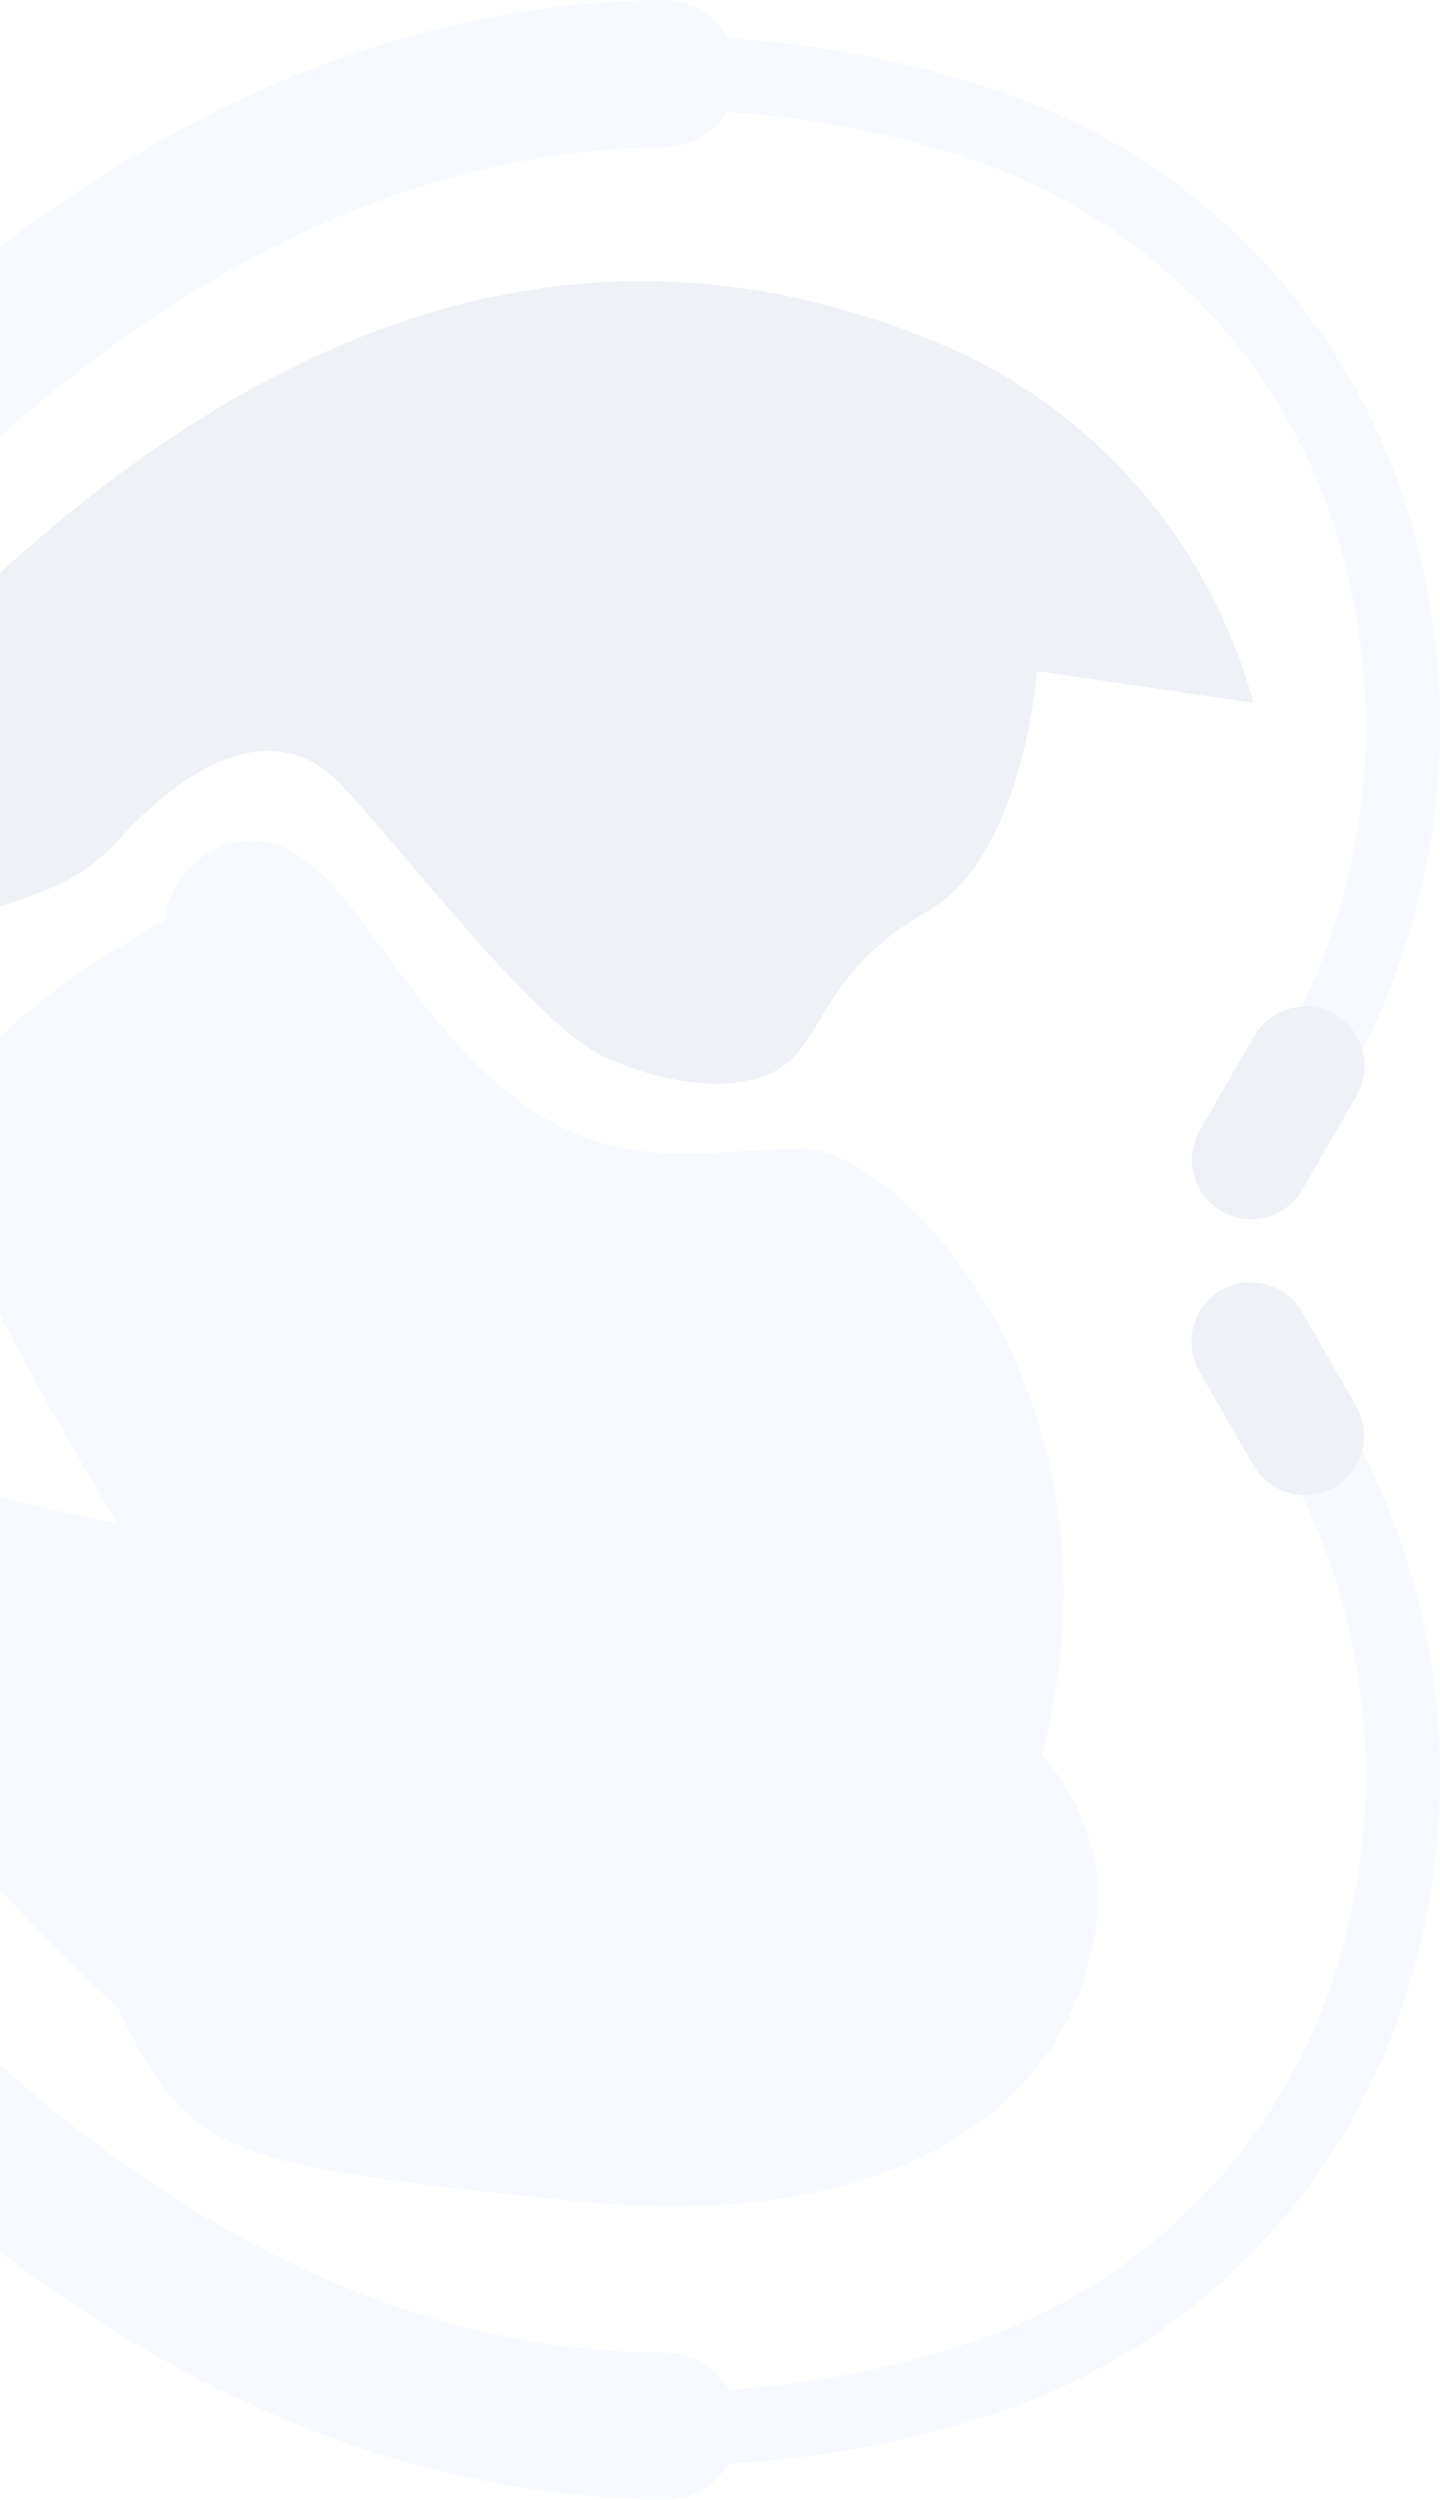 <svg width="223" height="387" viewBox="0 0 223 387" fill="none" xmlns="http://www.w3.org/2000/svg">
<g opacity="0.08">
<path d="M160.583 103.899L194.11 108.797C190.944 97.206 185.354 86.422 177.712 77.161C170.07 67.9 160.551 60.374 149.786 55.082C113.815 38.62 65.115 33.721 7.721 81.911C-49.673 130.101 -56.663 187.519 -56.663 187.519C-42.185 198.814 -26.613 208.623 -10.179 216.797C-15.536 209.181 -19.058 200.422 -20.468 191.211C-21.878 181.999 -21.138 172.585 -18.305 163.709C-8.531 133.177 4.88 144.854 18.234 130.158C31.588 115.462 43.806 112.443 52.33 120.987C60.853 129.532 82.788 158.81 93.756 163.709C104.723 168.608 116.486 169.405 122.169 164.335C127.851 159.266 128.476 149.696 143.535 141.152C158.594 132.608 160.583 103.899 160.583 103.899Z" fill="#224B90"/>
<path d="M25.564 142.405C25.952 138.874 27.691 135.631 30.414 133.358C33.137 131.084 36.634 129.958 40.169 130.215C52.955 131.411 60.285 153.399 77.333 168.038C94.381 182.677 108.985 177.835 124.214 177.835C139.444 177.835 175.926 216.456 161.322 271.766C165.193 275.957 167.906 281.089 169.192 286.654C170.477 292.218 170.291 298.023 168.652 303.494C163.765 324.228 141.262 346.215 88.243 340.69C35.225 335.164 29.201 333.968 18.234 310.785C18.234 310.785 -32.285 266.867 -52.969 207.683C-31.313 221.668 -7.116 231.23 18.234 235.823C18.234 235.823 -2.451 202.158 -7.338 186.892C-12.225 171.627 -4.781 159.835 25.564 142.405Z" fill="#86B7E1"/>
<path d="M102.791 5.696C119.948 5.619 137.006 8.312 153.309 13.671C168.027 18.371 181.446 26.453 192.495 37.273C203.545 48.092 211.921 61.349 216.955 75.987C222.569 92.342 224.306 109.783 222.027 126.927C219.749 144.072 213.518 160.448 203.828 174.759L194.338 168.551C203.028 155.674 208.61 140.946 210.642 125.533C212.674 110.12 211.1 94.445 206.044 79.747C201.574 66.809 194.172 55.087 184.421 45.5C174.669 35.913 162.834 28.723 149.843 24.494C134.713 19.523 118.884 17.022 102.962 17.088L102.791 5.696Z" fill="#86B7E1"/>
<path d="M201.734 184.139L210.087 169.636C212.629 165.222 211.132 159.585 206.742 157.045C202.353 154.504 196.733 156.023 194.191 160.437L185.838 174.94C183.296 179.353 184.793 184.991 189.183 187.531C193.572 190.071 199.191 188.553 201.734 184.139Z" fill="#224B90"/>
<path d="M102.791 381.646L102.791 370.253C118.713 370.319 134.542 367.819 149.673 362.848C162.705 358.661 174.585 351.488 184.37 341.897C194.155 332.306 201.576 320.561 206.044 307.595C211.105 292.888 212.681 277.203 210.65 261.78C208.618 246.357 203.033 231.62 194.338 218.734L203.828 212.468C213.518 226.779 219.749 243.156 222.027 260.301C224.306 277.445 222.569 294.886 216.955 311.241C211.95 325.933 203.589 339.251 192.539 350.129C181.489 361.008 168.055 369.148 153.309 373.899C136.987 379.154 119.934 381.769 102.791 381.646Z" fill="#86B7E1"/>
<path d="M185.749 212.344L194.102 226.847C196.644 231.261 202.263 232.779 206.653 230.239C211.042 227.699 212.54 222.061 209.998 217.648L201.645 203.144C199.102 198.731 193.483 197.212 189.094 199.753C184.704 202.293 183.207 207.93 185.749 212.344Z" fill="#224B90"/>
<path d="M-93.77 193.671L-93.429 191.734C-92.804 187.975 -77.461 102.532 -9.213 45.57C26.474 15.665 63.979 0.399 102.791 -5.2545e-06C105.805 -5.12274e-06 108.696 1.2 110.828 3.337C112.959 5.473 114.156 8.371 114.156 11.392C114.156 14.414 112.959 17.312 110.828 19.448C108.696 21.584 105.805 22.785 102.791 22.785C69.662 23.127 36.873 36.627 5.335 62.943C-50.98 109.88 -67.971 181.025 -70.642 193.671C-67.971 206.259 -50.98 277.405 5.334 324.342C36.873 350.658 69.718 364.215 103.018 364.215C106.033 364.215 108.923 365.415 111.055 367.552C113.186 369.688 114.384 372.586 114.384 375.608C114.384 378.629 113.186 381.527 111.055 383.663C108.923 385.8 106.033 387 103.018 387C64.377 386.601 26.701 371.335 -8.986 341.43C-77.177 284.468 -92.577 199.025 -93.202 195.152L-93.77 193.671Z" fill="#86B7E1"/>
<path d="M-144.97 99.854C-145.39 80.214 -141.349 60.736 -133.15 42.892C-119.853 15.095 -94.054 8.715 -76.325 16.405C-61.038 23.582 -50.639 42.779 -62.061 70.063C-91.156 139.728 -82.519 192.133 -82.405 192.646C-82.274 193.394 -82.292 194.16 -82.457 194.901C-82.622 195.642 -82.931 196.344 -83.366 196.965C-83.801 197.587 -84.355 198.116 -84.994 198.524C-85.634 198.931 -86.347 199.208 -87.093 199.339C-87.839 199.469 -88.604 199.452 -89.343 199.286C-90.083 199.121 -90.782 198.811 -91.403 198.375C-92.022 197.939 -92.551 197.384 -92.957 196.743C-93.363 196.102 -93.639 195.387 -93.77 194.639C-94.168 192.361 -103.203 138.589 -72.688 65.62C-65.243 47.905 -68.653 32.696 -81.325 27C-93.997 21.304 -112.864 27 -123.035 48.019C-141.049 85.614 -136.446 137.962 -109.397 203.582C-101.023 223.522 -91.145 242.793 -79.848 261.228C-64.221 287.715 -52.912 306.797 -59.106 342.513C-60.052 350.365 -63.157 357.8 -68.074 363.986C-72.991 370.172 -79.526 374.866 -86.951 377.544C-93.606 379.741 -100.732 380.086 -107.568 378.541C-114.403 376.996 -120.692 373.62 -125.763 368.772C-140.254 355.101 -144.288 331.462 -137.128 303.835C-136.736 302.37 -135.78 301.121 -134.469 300.362C-133.158 299.604 -131.601 299.398 -130.139 299.791C-128.677 300.184 -127.43 301.143 -126.674 302.457C-125.917 303.771 -125.712 305.332 -126.104 306.797C-132.014 330.38 -129.23 349.804 -117.864 360.513C-114.281 363.945 -109.834 366.335 -104.999 367.429C-100.164 368.523 -95.124 368.278 -90.417 366.721C-84.965 364.662 -80.189 361.129 -76.618 356.513C-73.047 351.898 -70.821 346.382 -70.187 340.576C-64.505 309.019 -74.052 293.24 -89.508 267.038C-101.079 248.133 -111.186 228.366 -119.74 207.911C-136.56 167.127 -144.97 131.013 -144.97 99.854Z" fill="#86B7E1"/>
</g>
</svg>
